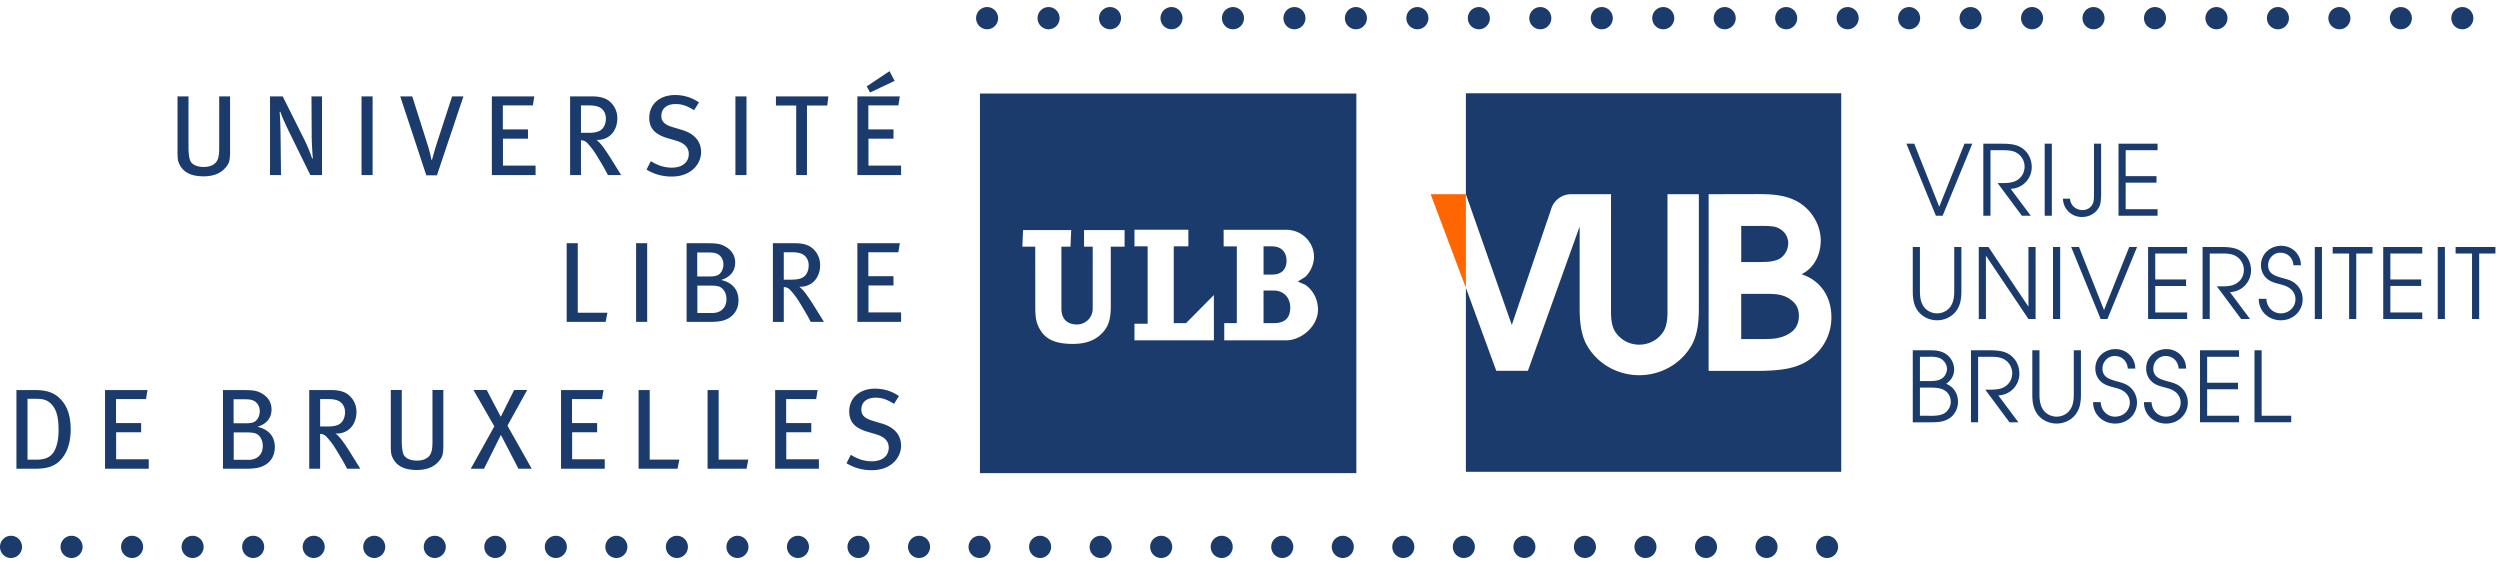<svg xmlns="http://www.w3.org/2000/svg" width="354" height="80" fill="none" viewBox="0 0 354 80"><path fill="#1A3B6C" d="m275.078 30.546 4.2-10.2h-1.108l-3.572 8.93-3.544-8.93h-1.108l4.173 10.2h.959ZM281.851 21.271h1.601c.794 0 1.615 0 2.285.484.575.4.945 1.117.945 1.822 0 .911-.48 1.684-1.315 2.07-.671.304-1.491.276-2.203.276h-.301l3.434 4.624h1.259l-2.847-3.809a3.07 3.07 0 0 0 2.984-3.064c0-1.187-.546-2.235-1.573-2.83-.848-.483-1.915-.496-2.874-.496h-2.408v10.199h1.013V21.27ZM290.541 20.347h-1.013v10.199h1.013v-10.2ZM294.81 30.725c.835 0 1.629-.331 2.163-1.007.533-.662.492-1.241.546-2.042v-7.328h-1.013v7.024c0 .428.013.953-.123 1.352a1.538 1.538 0 0 1-1.478 1.022c-.957 0-1.723-.648-1.792-1.614h-.999c.041 1.477 1.218 2.595 2.696 2.595v-.002ZM305.511 29.621h-4.516v-3.754h4.365v-.924h-4.365V21.27h4.516v-.924h-5.528v10.199h5.528v-.925ZM276.719 41.17c0 .8-.069 1.614-.561 2.276-.424.594-1.149.925-1.861.925-.794 0-1.547-.387-1.971-1.064-.397-.635-.465-1.408-.465-2.139v-6.197h-1.013v6.197c0 1.077.109 2.098.807 2.967.643.787 1.628 1.215 2.642 1.215 1.013 0 2.052-.456 2.682-1.298.657-.855.753-1.849.753-2.884v-6.197h-1.013v6.198ZM288.241 34.972h-1.012v8.46l-5.666-8.46h-1.369v10.2h1.013V36.2l6.022 8.97h1.012V34.972ZM291.718 34.972h-1.013v10.2h1.013v-10.2ZM297.93 43.902l-3.544-8.93h-1.109l4.174 10.2h.958l4.201-10.2h-1.108l-3.572 8.93ZM309.698 35.897v-.925h-5.528v10.2h5.528v-.925h-4.514v-3.754h4.364v-.925h-4.364v-3.671h4.514ZM318.744 38.299c0-1.187-.547-2.236-1.574-2.83-.848-.483-1.915-.497-2.874-.497h-2.408v10.2h1.013v-9.275h1.601c.794 0 1.614 0 2.285.483.575.4.945 1.118.945 1.823 0 .91-.48 1.684-1.314 2.07-.671.304-1.492.276-2.204.276h-.301l3.434 4.623h1.259l-2.846-3.808a3.07 3.07 0 0 0 2.984-3.064v-.001ZM325.108 40.23c-.588-.538-1.218-.662-1.943-.87-.985-.275-1.998-.566-1.998-1.794 0-.966.753-1.781 1.738-1.781 1.039 0 1.779.745 1.848 1.781h1.054c.013-1.56-1.246-2.76-2.778-2.76s-2.874 1.104-2.874 2.747c0 .731.288 1.421.848 1.905.506.442 1.149.607 1.779.772.575.152 1.095.29 1.56.677.424.345.697.897.697 1.45 0 1.173-.944 2.015-2.093 2.015s-1.999-.94-2.025-2.057h-1.081c-.013 1.78 1.41 3.036 3.135 3.036 1.725 0 3.079-1.297 3.079-2.981 0-.814-.342-1.615-.944-2.14h-.002ZM328.79 34.972h-1.014v10.2h1.014v-10.2ZM330.307 35.897h2.328v9.274h1.011v-9.274h2.3v-.925h-5.639v.925ZM337.465 45.171h5.528v-.924h-4.516v-3.754h4.365v-.925h-4.365v-3.671h4.516v-.925h-5.528v10.2ZM346.196 34.972h-1.013v10.2h1.013v-10.2ZM347.714 34.972v.925h2.326v9.274h1.013v-9.274h2.3v-.925h-5.639ZM275.583 54.346c.698-.497 1.123-1.16 1.123-2.042 0-.884-.465-1.712-1.19-2.195-.698-.455-1.491-.51-2.3-.51h-2.367v10.2h2.382c1.013-.014 1.889.013 2.778-.552.78-.497 1.245-1.408 1.245-2.333 0-1.174-.602-2.125-1.669-2.567l-.002-.001Zm-3.722-3.824h1.177c.602-.028 1.327-.013 1.848.304.465.29.807.855.807 1.408 0 .553-.329 1.16-.822 1.422-.574.317-1.273.303-1.915.303h-1.095v-3.437Zm3.38 8.047c-.615.317-1.45.317-2.134.303h-1.246v-3.988h1.067c.671 0 1.41-.014 2.04.206.78.276 1.273.966 1.259 1.836.013.649-.411 1.339-.986 1.643ZM285.943 52.924c0-1.187-.547-2.235-1.573-2.83-.848-.483-1.916-.496-2.875-.496h-2.408v10.199h1.014v-9.275h1.6c.794 0 1.615 0 2.286.484.574.4.944 1.118.944 1.822 0 .911-.479 1.684-1.314 2.07-.671.304-1.492.276-2.204.276h-.301l3.435 4.624h1.259l-2.847-3.809a3.07 3.07 0 0 0 2.984-3.063v-.002ZM293.647 55.795c0 .8-.069 1.615-.562 2.277-.424.594-1.149.924-1.861.924-.794 0-1.547-.386-1.971-1.063-.396-.635-.464-1.408-.464-2.14v-6.196h-1.014v6.197c0 1.076.11 2.098.807 2.966.644.788 1.629 1.215 2.642 1.215s2.053-.455 2.683-1.297c.657-.855.753-1.85.753-2.884v-6.197h-1.013v6.198ZM301.653 54.856c-.59-.538-1.218-.662-1.943-.87-.986-.276-1.999-.566-1.999-1.794 0-.966.753-1.782 1.738-1.782 1.04 0 1.78.745 1.848 1.782h1.054c.014-1.56-1.245-2.76-2.777-2.76-1.533 0-2.875 1.104-2.875 2.746 0 .732.288 1.422.848 1.905.506.443 1.149.608 1.78.773.574.152 1.095.29 1.559.677.424.345.698.896.698 1.449 0 1.174-.945 2.016-2.094 2.016s-1.998-.94-2.025-2.057h-1.08c-.013 1.78 1.409 3.036 3.134 3.036 1.725 0 3.079-1.298 3.079-2.982 0-.814-.342-1.614-.944-2.14h-.001ZM308.85 54.856c-.589-.538-1.218-.662-1.943-.87-.985-.276-1.998-.566-1.998-1.794 0-.966.753-1.782 1.738-1.782 1.04 0 1.779.745 1.848 1.782h1.054c.013-1.56-1.245-2.76-2.778-2.76-1.532 0-2.874 1.104-2.874 2.746 0 .732.288 1.422.848 1.905.506.443 1.149.608 1.779.773.575.152 1.095.29 1.56.677.424.345.698.896.698 1.449 0 1.174-.945 2.016-2.094 2.016s-1.998-.94-2.025-2.057h-1.08c-.014 1.78 1.409 3.036 3.134 3.036 1.725 0 3.079-1.298 3.079-2.982 0-.814-.342-1.614-.944-2.14h-.002ZM311.519 59.797h5.529v-.925h-4.516v-3.754h4.365v-.924h-4.365v-3.672h4.516v-.924h-5.529v10.199ZM320.249 49.598h-1.013v10.199h5.201v-.925h-4.188v-9.274ZM207.568 27.498l6.494 18.491h.02l5.529-16.29.021-.058a2.973 2.973 0 0 1 2.848-2.145H228.12v16.915c.02.827.109 1.629.48 2.377a4.005 4.005 0 0 0 3.157 2 4.056 4.056 0 0 0 .721 0l.135-.013c1.307-.156 2.421-.92 3.022-1.987.371-.748.46-1.55.479-2.377V27.495h4.443v15.96c0 1.798-.11 3.519-.83 5.07-1.313 2.624-4.047 4.464-7.244 4.595a8.242 8.242 0 0 1-.731 0c-3.196-.131-5.931-1.971-7.244-4.596-.72-1.55-.83-3.273-.83-5.068V32.155h-.036l-.05.156-7.24 20.194h-4.48l-4.302-11.743v-4.974 31.017h53.148V13.206H207.57v14.292h-.002Zm34.376 0 5.764-.011c2.25 0 4.533-.101 6.615.949 2.049 1.05 3.493 3.285 3.493 5.621 0 1.965-.907 3.895-2.72 4.776 2.72.88 4.231 3.217 4.231 6.062 0 2.44-1.109 4.504-3.022 5.962-1.982 1.456-4.501 1.592-6.885 1.66h-7.48l.004-25.018v-.001Z"/><path fill="#1A3B6C" d="M251.804 36.733c.873-.406 1.411-1.354 1.411-2.303 0-1.016-.638-1.829-1.544-2.202-.68-.296-2.049-.237-3.022-.237l-2.091-.004v5.123l2.125-.005c.973 0 2.249.035 3.123-.372h-.002ZM253.517 47.13c.84-.575 1.209-1.387 1.209-2.437 0-1.219-.571-1.965-1.646-2.574-1.041-.542-2.149-.507-3.257-.507h-3.267v6.4h3.166c1.344 0 2.587-.067 3.795-.88v-.001Z"/><path fill="#F60" d="m202.578 27.498 4.991 13.272V27.498h-4.991Z"/><path fill="#1A3B6C" d="M180.394 41.143h-1.478l.002 4.616h1.481c1.582-.01 2.3-.796 2.305-2.19.004-1.436-.954-2.424-2.31-2.426ZM182.179 36.915c.004-1.249-.797-2.028-1.977-2.03h-1.283v3.997l1.288-.002c1.263.003 1.971-.753 1.974-1.965h-.002Z"/><path fill="#1A3B6C" d="M138.759 13.241v53.752h53.3V13.241h-53.3Zm20.48 21.687-1.953.003.002 8.389c0 1.891-.301 3.142-1.689 4.273-.88.717-2.099 1.102-3.665 1.106-2.225.004-3.617-.538-4.416-1.657-.892-1.245-.922-2.222-.922-3.917l-.008-8.198h-1.826l.105-2.35h6.817l-.106 2.35h-1.282v8.785c0 1.233.615 2.234 2.212 2.233a2.227 2.227 0 0 0 2.218-2.231v-8.788l-1.226.002v-2.35l5.741-.002v2.35l-.002.002Zm12.648 10.83v2.437h-11.246v-2.35h1.865v-10.96h-1.865v-2.35h7.632v2.35h-2.068v10.872h1.735l3.946-3.98v3.98h.001Zm10.221 2.436h-8.752l-.003-2.437h1.78V34.886h-1.866v-2.35h8.857c2.176 0 3.939 1.712 3.939 3.85 0 .97-.478 2.114-1.243 2.82l-1.045.658 1.052.464c1.083.759 1.793 2.003 1.8 3.503.012 2.351-2.344 4.365-4.517 4.361l-.002.002ZM32 23.658c-.561.697-1.475 1.31-3.175 1.31-1.7 0-2.774-.533-3.336-1.553-.288-.517-.352-.825-.352-1.99v-7.778h1.554v7.197c0 .808.081 1.795.402 2.167.305.356.865.63 1.747.63.835 0 1.444-.258 1.797-.727.273-.356.401-.954.401-1.844v-7.423h1.54v7.65c0 1.406-.08 1.746-.577 2.36v.001ZM43.943 24.79l-2.904-5.917c-.561-1.148-1.139-2.41-1.346-3.056l-.098.016c.081.954.114 2.07.13 3.104l.065 5.854h-1.555V13.649h1.796l3.078 6.145c.465.922 1.01 2.36 1.091 2.668l.096-.033c-.031-.322-.16-2.086-.16-3.314l-.031-5.466h1.491V24.79H43.943ZM51.192 24.79V13.65h1.57V24.79h-1.57ZM61.871 24.823h-1.508l-3.688-11.174h1.7l2.116 6.663c.127.389.304.987.417 1.472.08.356.144.614.176.84h.096c.05-.226.114-.436.225-.84.128-.453.256-.874.448-1.488l2.165-6.647h1.603L61.87 24.823h.002ZM69.647 24.79V13.65h6.013l-.207 1.277h-4.25v3.396h3.559v1.31h-3.543v3.816h4.62v1.341h-6.19l-.002.002ZM86.081 24.79c-.321-.63-.464-.89-.914-1.648-.85-1.423-1.123-1.892-1.907-2.782-.29-.322-.53-.483-.994-.5v4.932h-1.54V13.65h3.095c1.314 0 2.084.308 2.614.809.497.469.979 1.213.979 2.296 0 1.73-1.107 3.122-2.952 3.056.513.421.77.776.962 1.034.225.308.562.793.932 1.375.48.759 1.379 2.215 1.602 2.57H86.081Zm-1.314-9.653c-.321-.13-.769-.21-1.346-.21h-1.155v3.881h1.074c.979 0 1.523-.161 1.907-.534.337-.324.546-.857.546-1.504 0-.775-.417-1.39-1.026-1.633ZM95.108 25.001c-1.267 0-2.486-.324-3.56-.987l.609-1.197c.963.598 1.876.921 2.984.921 1.444 0 2.39-.743 2.39-1.94 0-.905-.594-1.536-1.829-1.89l-1.154-.34c-1.669-.486-2.614-1.294-2.614-2.88 0-1.923 1.475-3.234 3.654-3.234 1.22 0 2.407.356 3.385 1.051l-.691 1.1c-1.025-.632-1.716-.873-2.63-.873-1.235 0-2.004.646-2.004 1.68 0 .792.448 1.247 1.635 1.6l1.299.39c1.475.437 2.693 1.406 2.693 3.137 0 1.552-1.268 3.46-4.169 3.46l.002.002ZM104.134 24.79V13.65h1.57V24.79h-1.57ZM117.138 14.942h-2.87v9.847h-1.525v-9.847h-2.87V13.65h7.425l-.16 1.293ZM121.404 24.79V13.65h6.013l-.207 1.277h-4.25v3.396h3.559v1.31h-3.543v3.816h4.619v1.341h-6.189l-.002.002Zm1.795-11.69-.465-.874 3.223-2.15.722 1.375-3.48 1.649ZM85.757 45.58h-5.515V34.438h1.57v9.847h4.201l-.256 1.294v.001ZM90.071 45.58V34.438h1.57V45.58h-1.57ZM102.337 45.403c-.496.128-1.17.177-1.747.177h-3.367V34.438h2.34c1.86 0 2.358.05 3.048.421.978.518 1.491 1.31 1.491 2.33 0 1.164-.658 2.053-2.005 2.456 1.668.373 2.47 1.424 2.47 2.88 0 1.553-.947 2.538-2.23 2.878Zm-.977-9.54c-.257-.08-.562-.114-1.122-.114H98.73v3.396h1.749c.978 0 1.314-.178 1.635-.614.207-.292.321-.712.321-1.084 0-.776-.435-1.39-1.075-1.584Zm.321 4.672c-.288-.065-.609-.097-1.155-.097h-1.78v3.88h2.18c.915 0 1.941-.55 1.941-1.972 0-.906-.497-1.65-1.188-1.812l.002.001ZM114.797 45.58c-.321-.631-.463-.89-.914-1.649-.849-1.423-1.123-1.892-1.907-2.781-.289-.323-.53-.484-.993-.501v4.932h-1.541V34.44h3.095c1.315 0 2.085.308 2.614.81.497.468.979 1.213.979 2.296 0 1.73-1.107 3.12-2.952 3.056.514.42.77.775.963 1.033.224.308.561.793.931 1.375.481.76 1.379 2.215 1.602 2.571h-1.877Zm-1.314-9.654c-.321-.128-.769-.209-1.346-.209h-1.154v3.88h1.073c.979 0 1.523-.16 1.908-.534.337-.323.545-.856.545-1.504 0-.775-.416-1.39-1.026-1.633ZM121.404 45.58V34.438h6.013l-.207 1.279h-4.25v3.396h3.559v1.31h-3.543v3.816h4.619v1.341h-6.191ZM8.806 64.867c-.768.971-1.796 1.504-3.72 1.504H2.328V55.229h2.565c1.909 0 3.126.438 4.137 1.845.658.922.979 2.198.979 3.735 0 1.812-.465 3.137-1.204 4.06v-.002ZM7.475 57.46c-.61-.775-1.252-.987-2.326-.987H3.898v8.62h1.219c1.265 0 2.084-.34 2.582-1.245.4-.743.594-1.748.594-2.847 0-1.553-.16-2.699-.818-3.542v.001ZM14.872 66.37V55.23h6.013l-.208 1.277h-4.249v3.396h3.559v1.31h-3.543v3.815h4.62v1.341h-6.19l-.002.003ZM36.685 66.194c-.496.128-1.17.177-1.747.177H31.57V55.229h2.34c1.86 0 2.358.05 3.048.42.979.519 1.491 1.31 1.491 2.33 0 1.165-.658 2.054-2.005 2.457 1.668.373 2.47 1.424 2.47 2.879 0 1.553-.947 2.54-2.23 2.879Zm-.978-9.541c-.257-.081-.56-.115-1.122-.115h-1.508v3.396h1.748c.98 0 1.315-.177 1.636-.614.207-.292.32-.713.32-1.083 0-.777-.434-1.39-1.074-1.584Zm.32 4.673c-.287-.065-.608-.097-1.154-.097h-1.78v3.88h2.18c.914 0 1.94-.55 1.94-1.972 0-.906-.496-1.65-1.187-1.812l.002.001ZM49.144 66.37c-.32-.63-.463-.889-.914-1.648-.849-1.423-1.122-1.892-1.907-2.782-.29-.322-.53-.483-.995-.5v4.932h-1.54V55.23h3.095c1.314 0 2.084.308 2.614.809.497.469.979 1.213.979 2.297 0 1.73-1.107 3.12-2.952 3.055.513.421.77.776.962 1.034.225.308.562.793.932 1.375.48.76 1.379 2.215 1.602 2.57h-1.876Zm-1.314-9.653c-.32-.128-.769-.21-1.346-.21H45.33v3.881h1.074c.978 0 1.522-.16 1.907-.534.337-.324.545-.856.545-1.504 0-.775-.417-1.39-1.026-1.633ZM62.199 65.239c-.561.696-1.476 1.31-3.176 1.31-1.7 0-2.774-.534-3.335-1.554-.288-.517-.353-.825-.353-1.99v-7.778h1.555v7.197c0 .808.08 1.795.402 2.167.305.356.865.63 1.747.63.835 0 1.444-.258 1.797-.727.273-.356.401-.954.401-1.844v-7.422h1.54v7.649c0 1.406-.08 1.746-.577 2.36l-.001.002ZM73.413 66.37l-2.486-4.786-2.39 4.787h-1.875l3.335-5.999-2.95-5.143h1.874l1.99 3.785 1.89-3.785h1.845l-2.791 5.045 3.433 6.097h-1.876.001ZM79.442 66.37V55.23h6.013l-.208 1.277h-4.25v3.396h3.56v1.31h-3.543v3.815h4.619v1.341h-6.19l-.001.003ZM95.94 66.37h-5.515V55.23h1.57v9.847h4.201l-.256 1.294ZM105.707 66.37h-5.515V55.23h1.57v9.847h4.201l-.256 1.294ZM109.763 66.37V55.23h6.013l-.207 1.277h-4.25v3.396h3.559v1.31h-3.543v3.815h4.619v1.341h-6.189l-.002.003ZM123.424 66.581c-1.265 0-2.484-.323-3.558-.987l.609-1.197c.963.598 1.875.922 2.984.922 1.443 0 2.389-.744 2.389-1.94 0-.906-.593-1.537-1.828-1.892l-1.155-.34c-1.668-.484-2.614-1.293-2.614-2.878 0-1.924 1.476-3.235 3.655-3.235 1.22 0 2.407.356 3.385 1.052l-.691 1.099c-1.025-.632-1.716-.873-2.63-.873-1.235 0-2.004.646-2.004 1.681 0 .791.448 1.246 1.635 1.6l1.299.389c1.475.436 2.693 1.407 2.693 3.137 0 1.55-1.268 3.461-4.17 3.461l.001.001ZM1.56 79.012c.862 0 1.56-.705 1.56-1.574 0-.868-.698-1.573-1.56-1.573-.862 0-1.56.705-1.56 1.573 0 .87.698 1.574 1.56 1.574ZM10.133 79.012c.861 0 1.56-.705 1.56-1.574 0-.868-.699-1.573-1.56-1.573-.862 0-1.56.705-1.56 1.573 0 .87.698 1.574 1.56 1.574ZM18.704 79.012c.862 0 1.56-.705 1.56-1.574 0-.868-.698-1.573-1.56-1.573-.861 0-1.56.705-1.56 1.573 0 .87.699 1.574 1.56 1.574ZM27.275 79.012c.862 0 1.56-.705 1.56-1.574 0-.868-.698-1.573-1.56-1.573-.861 0-1.56.705-1.56 1.573 0 .87.699 1.574 1.56 1.574ZM35.848 79.012c.862 0 1.56-.705 1.56-1.574 0-.868-.698-1.573-1.56-1.573-.861 0-1.56.705-1.56 1.573 0 .87.699 1.574 1.56 1.574ZM44.42 79.012c.86 0 1.56-.705 1.56-1.574 0-.868-.7-1.573-1.56-1.573-.862 0-1.56.705-1.56 1.573 0 .87.698 1.574 1.56 1.574ZM52.99 79.012c.862 0 1.56-.705 1.56-1.574 0-.868-.698-1.573-1.56-1.573-.86 0-1.56.705-1.56 1.573 0 .87.7 1.574 1.56 1.574ZM61.562 79.012c.861 0 1.56-.705 1.56-1.574 0-.868-.699-1.573-1.56-1.573-.862 0-1.56.705-1.56 1.573 0 .87.698 1.574 1.56 1.574ZM70.135 79.012c.861 0 1.56-.705 1.56-1.574 0-.868-.699-1.573-1.56-1.573-.862 0-1.56.705-1.56 1.573 0 .87.698 1.574 1.56 1.574ZM78.706 79.012c.861 0 1.56-.705 1.56-1.574 0-.868-.699-1.573-1.56-1.573-.862 0-1.56.705-1.56 1.573 0 .87.698 1.574 1.56 1.574ZM87.278 79.012c.861 0 1.56-.705 1.56-1.574 0-.868-.699-1.573-1.56-1.573-.862 0-1.56.705-1.56 1.573 0 .87.698 1.574 1.56 1.574ZM95.85 79.012c.862 0 1.56-.705 1.56-1.574 0-.868-.698-1.573-1.56-1.573-.861 0-1.56.705-1.56 1.573 0 .87.698 1.574 1.56 1.574ZM104.422 79.012c.861 0 1.56-.705 1.56-1.574 0-.868-.699-1.573-1.56-1.573-.862 0-1.56.705-1.56 1.573 0 .87.698 1.574 1.56 1.574ZM112.993 79.012c.862 0 1.56-.705 1.56-1.574 0-.868-.698-1.573-1.56-1.573-.861 0-1.56.705-1.56 1.573 0 .87.699 1.574 1.56 1.574ZM121.564 79.012c.862 0 1.56-.705 1.56-1.574 0-.868-.698-1.573-1.56-1.573-.861 0-1.56.705-1.56 1.573 0 .87.699 1.574 1.56 1.574ZM130.137 79.012c.862 0 1.56-.705 1.56-1.574 0-.868-.698-1.573-1.56-1.573-.861 0-1.56.705-1.56 1.573 0 .87.699 1.574 1.56 1.574ZM138.708 79.012c.862 0 1.56-.705 1.56-1.574 0-.868-.698-1.573-1.56-1.573-.861 0-1.56.705-1.56 1.573 0 .87.699 1.574 1.56 1.574ZM147.28 79.012c.861 0 1.56-.705 1.56-1.574 0-.868-.699-1.573-1.56-1.573-.862 0-1.56.705-1.56 1.573 0 .87.698 1.574 1.56 1.574ZM155.852 79.012c.862 0 1.56-.705 1.56-1.574 0-.868-.698-1.573-1.56-1.573-.861 0-1.56.705-1.56 1.573 0 .87.699 1.574 1.56 1.574ZM164.424 79.012c.861 0 1.56-.705 1.56-1.574 0-.868-.699-1.573-1.56-1.573-.862 0-1.56.705-1.56 1.573 0 .87.698 1.574 1.56 1.574ZM172.995 79.012c.862 0 1.56-.705 1.56-1.574 0-.868-.698-1.573-1.56-1.573-.862 0-1.56.705-1.56 1.573 0 .87.698 1.574 1.56 1.574ZM181.568 79.012c.861 0 1.56-.705 1.56-1.574 0-.868-.699-1.573-1.56-1.573-.862 0-1.56.705-1.56 1.573 0 .87.698 1.574 1.56 1.574ZM190.139 79.012c.862 0 1.56-.705 1.56-1.574 0-.868-.698-1.573-1.56-1.573-.861 0-1.56.705-1.56 1.573 0 .87.699 1.574 1.56 1.574ZM198.71 79.012c.862 0 1.56-.705 1.56-1.574 0-.868-.698-1.573-1.56-1.573-.861 0-1.56.705-1.56 1.573 0 .87.699 1.574 1.56 1.574ZM207.282 79.012c.861 0 1.56-.705 1.56-1.574 0-.868-.699-1.573-1.56-1.573-.862 0-1.56.705-1.56 1.573 0 .87.698 1.574 1.56 1.574ZM215.854 79.012c.862 0 1.56-.705 1.56-1.574 0-.868-.698-1.573-1.56-1.573-.861 0-1.56.705-1.56 1.573 0 .87.699 1.574 1.56 1.574ZM224.426 79.012c.861 0 1.56-.705 1.56-1.574 0-.868-.699-1.573-1.56-1.573-.862 0-1.56.705-1.56 1.573 0 .87.698 1.574 1.56 1.574ZM232.997 79.012c.862 0 1.56-.705 1.56-1.574 0-.868-.698-1.573-1.56-1.573-.861 0-1.559.705-1.559 1.573 0 .87.698 1.574 1.559 1.574ZM241.57 79.012c.861 0 1.56-.705 1.56-1.574 0-.868-.699-1.573-1.56-1.573-.862 0-1.56.705-1.56 1.573 0 .87.698 1.574 1.56 1.574ZM250.141 79.012c.862 0 1.56-.705 1.56-1.574 0-.868-.698-1.573-1.56-1.573-.862 0-1.56.705-1.56 1.573 0 .87.698 1.574 1.56 1.574ZM258.713 79.012c.861 0 1.56-.705 1.56-1.574 0-.868-.699-1.573-1.56-1.573-.862 0-1.56.705-1.56 1.573 0 .87.698 1.574 1.56 1.574ZM139.774 4.147c.862 0 1.56-.705 1.56-1.574 0-.869-.698-1.573-1.56-1.573-.861 0-1.56.704-1.56 1.573 0 .87.699 1.574 1.56 1.574ZM148.478 4.147c.862 0 1.56-.705 1.56-1.574 0-.869-.698-1.573-1.56-1.573-.862 0-1.56.704-1.56 1.573 0 .87.698 1.574 1.56 1.574ZM157.181 4.147c.862 0 1.56-.705 1.56-1.574 0-.869-.698-1.573-1.56-1.573-.861 0-1.56.704-1.56 1.573 0 .87.699 1.574 1.56 1.574ZM165.886 4.147c.862 0 1.56-.705 1.56-1.574 0-.869-.698-1.573-1.56-1.573-.861 0-1.56.704-1.56 1.573 0 .87.699 1.574 1.56 1.574ZM174.589 4.147c.862 0 1.56-.705 1.56-1.574 0-.869-.698-1.573-1.56-1.573-.861 0-1.56.704-1.56 1.573 0 .87.699 1.574 1.56 1.574ZM183.293 4.147c.861 0 1.56-.705 1.56-1.574 0-.869-.699-1.573-1.56-1.573-.862 0-1.56.704-1.56 1.573 0 .87.698 1.574 1.56 1.574ZM191.997 4.147c.862 0 1.56-.705 1.56-1.574 0-.869-.698-1.573-1.56-1.573-.861 0-1.559.704-1.559 1.573 0 .87.698 1.574 1.559 1.574ZM200.701 4.147c.862 0 1.56-.705 1.56-1.574 0-.869-.698-1.573-1.56-1.573-.861 0-1.56.704-1.56 1.573 0 .87.699 1.574 1.56 1.574ZM209.405 4.147c.861 0 1.56-.705 1.56-1.574 0-.869-.699-1.573-1.56-1.573-.862 0-1.56.704-1.56 1.573 0 .87.698 1.574 1.56 1.574ZM218.109 4.147c.862 0 1.56-.705 1.56-1.574 0-.869-.698-1.573-1.56-1.573-.861 0-1.56.704-1.56 1.573 0 .87.699 1.574 1.56 1.574ZM226.813 4.147c.861 0 1.56-.705 1.56-1.574 0-.869-.699-1.573-1.56-1.573-.862 0-1.56.704-1.56 1.573 0 .87.698 1.574 1.56 1.574ZM235.516 4.147c.862 0 1.56-.705 1.56-1.574 0-.869-.698-1.573-1.56-1.573-.862 0-1.56.704-1.56 1.573 0 .87.698 1.574 1.56 1.574ZM244.22 4.147c.861 0 1.56-.705 1.56-1.574 0-.869-.699-1.573-1.56-1.573-.862 0-1.56.704-1.56 1.573 0 .87.698 1.574 1.56 1.574ZM252.924 4.147c.862 0 1.56-.705 1.56-1.574 0-.869-.698-1.573-1.56-1.573-.861 0-1.56.704-1.56 1.573 0 .87.699 1.574 1.56 1.574ZM261.628 4.147c.861 0 1.56-.705 1.56-1.574 0-.869-.699-1.573-1.56-1.573-.862 0-1.56.704-1.56 1.573 0 .87.698 1.574 1.56 1.574ZM270.331 4.147c.862 0 1.56-.705 1.56-1.574 0-.869-.698-1.573-1.56-1.573-.861 0-1.56.704-1.56 1.573 0 .87.699 1.574 1.56 1.574ZM279.036 4.147c.862 0 1.56-.705 1.56-1.574 0-.869-.698-1.573-1.56-1.573-.861 0-1.56.704-1.56 1.573 0 .87.699 1.574 1.56 1.574ZM287.74 4.147c.861 0 1.56-.705 1.56-1.574 0-.869-.699-1.573-1.56-1.573-.862 0-1.56.704-1.56 1.573 0 .87.698 1.574 1.56 1.574ZM296.443 4.147c.861 0 1.56-.705 1.56-1.574 0-.869-.699-1.573-1.56-1.573-.862 0-1.56.704-1.56 1.573 0 .87.698 1.574 1.56 1.574ZM305.148 4.147c.861 0 1.56-.705 1.56-1.574 0-.869-.699-1.573-1.56-1.573-.862 0-1.56.704-1.56 1.573 0 .87.698 1.574 1.56 1.574ZM313.851 4.147c.862 0 1.56-.705 1.56-1.574 0-.869-.698-1.573-1.56-1.573-.862 0-1.56.704-1.56 1.573 0 .87.698 1.574 1.56 1.574ZM322.555 4.147c.861 0 1.56-.705 1.56-1.574 0-.869-.699-1.573-1.56-1.573-.862 0-1.56.704-1.56 1.573 0 .87.698 1.574 1.56 1.574ZM331.258 4.147c.862 0 1.56-.705 1.56-1.574 0-.869-.698-1.573-1.56-1.573-.861 0-1.56.704-1.56 1.573 0 .87.699 1.574 1.56 1.574ZM339.963 4.147c.861 0 1.56-.705 1.56-1.574 0-.869-.699-1.573-1.56-1.573-.862 0-1.56.704-1.56 1.573 0 .87.698 1.574 1.56 1.574ZM348.666 4.147c.862 0 1.56-.705 1.56-1.574 0-.869-.698-1.573-1.56-1.573-.861 0-1.56.704-1.56 1.573 0 .87.699 1.574 1.56 1.574Z"/></svg>
